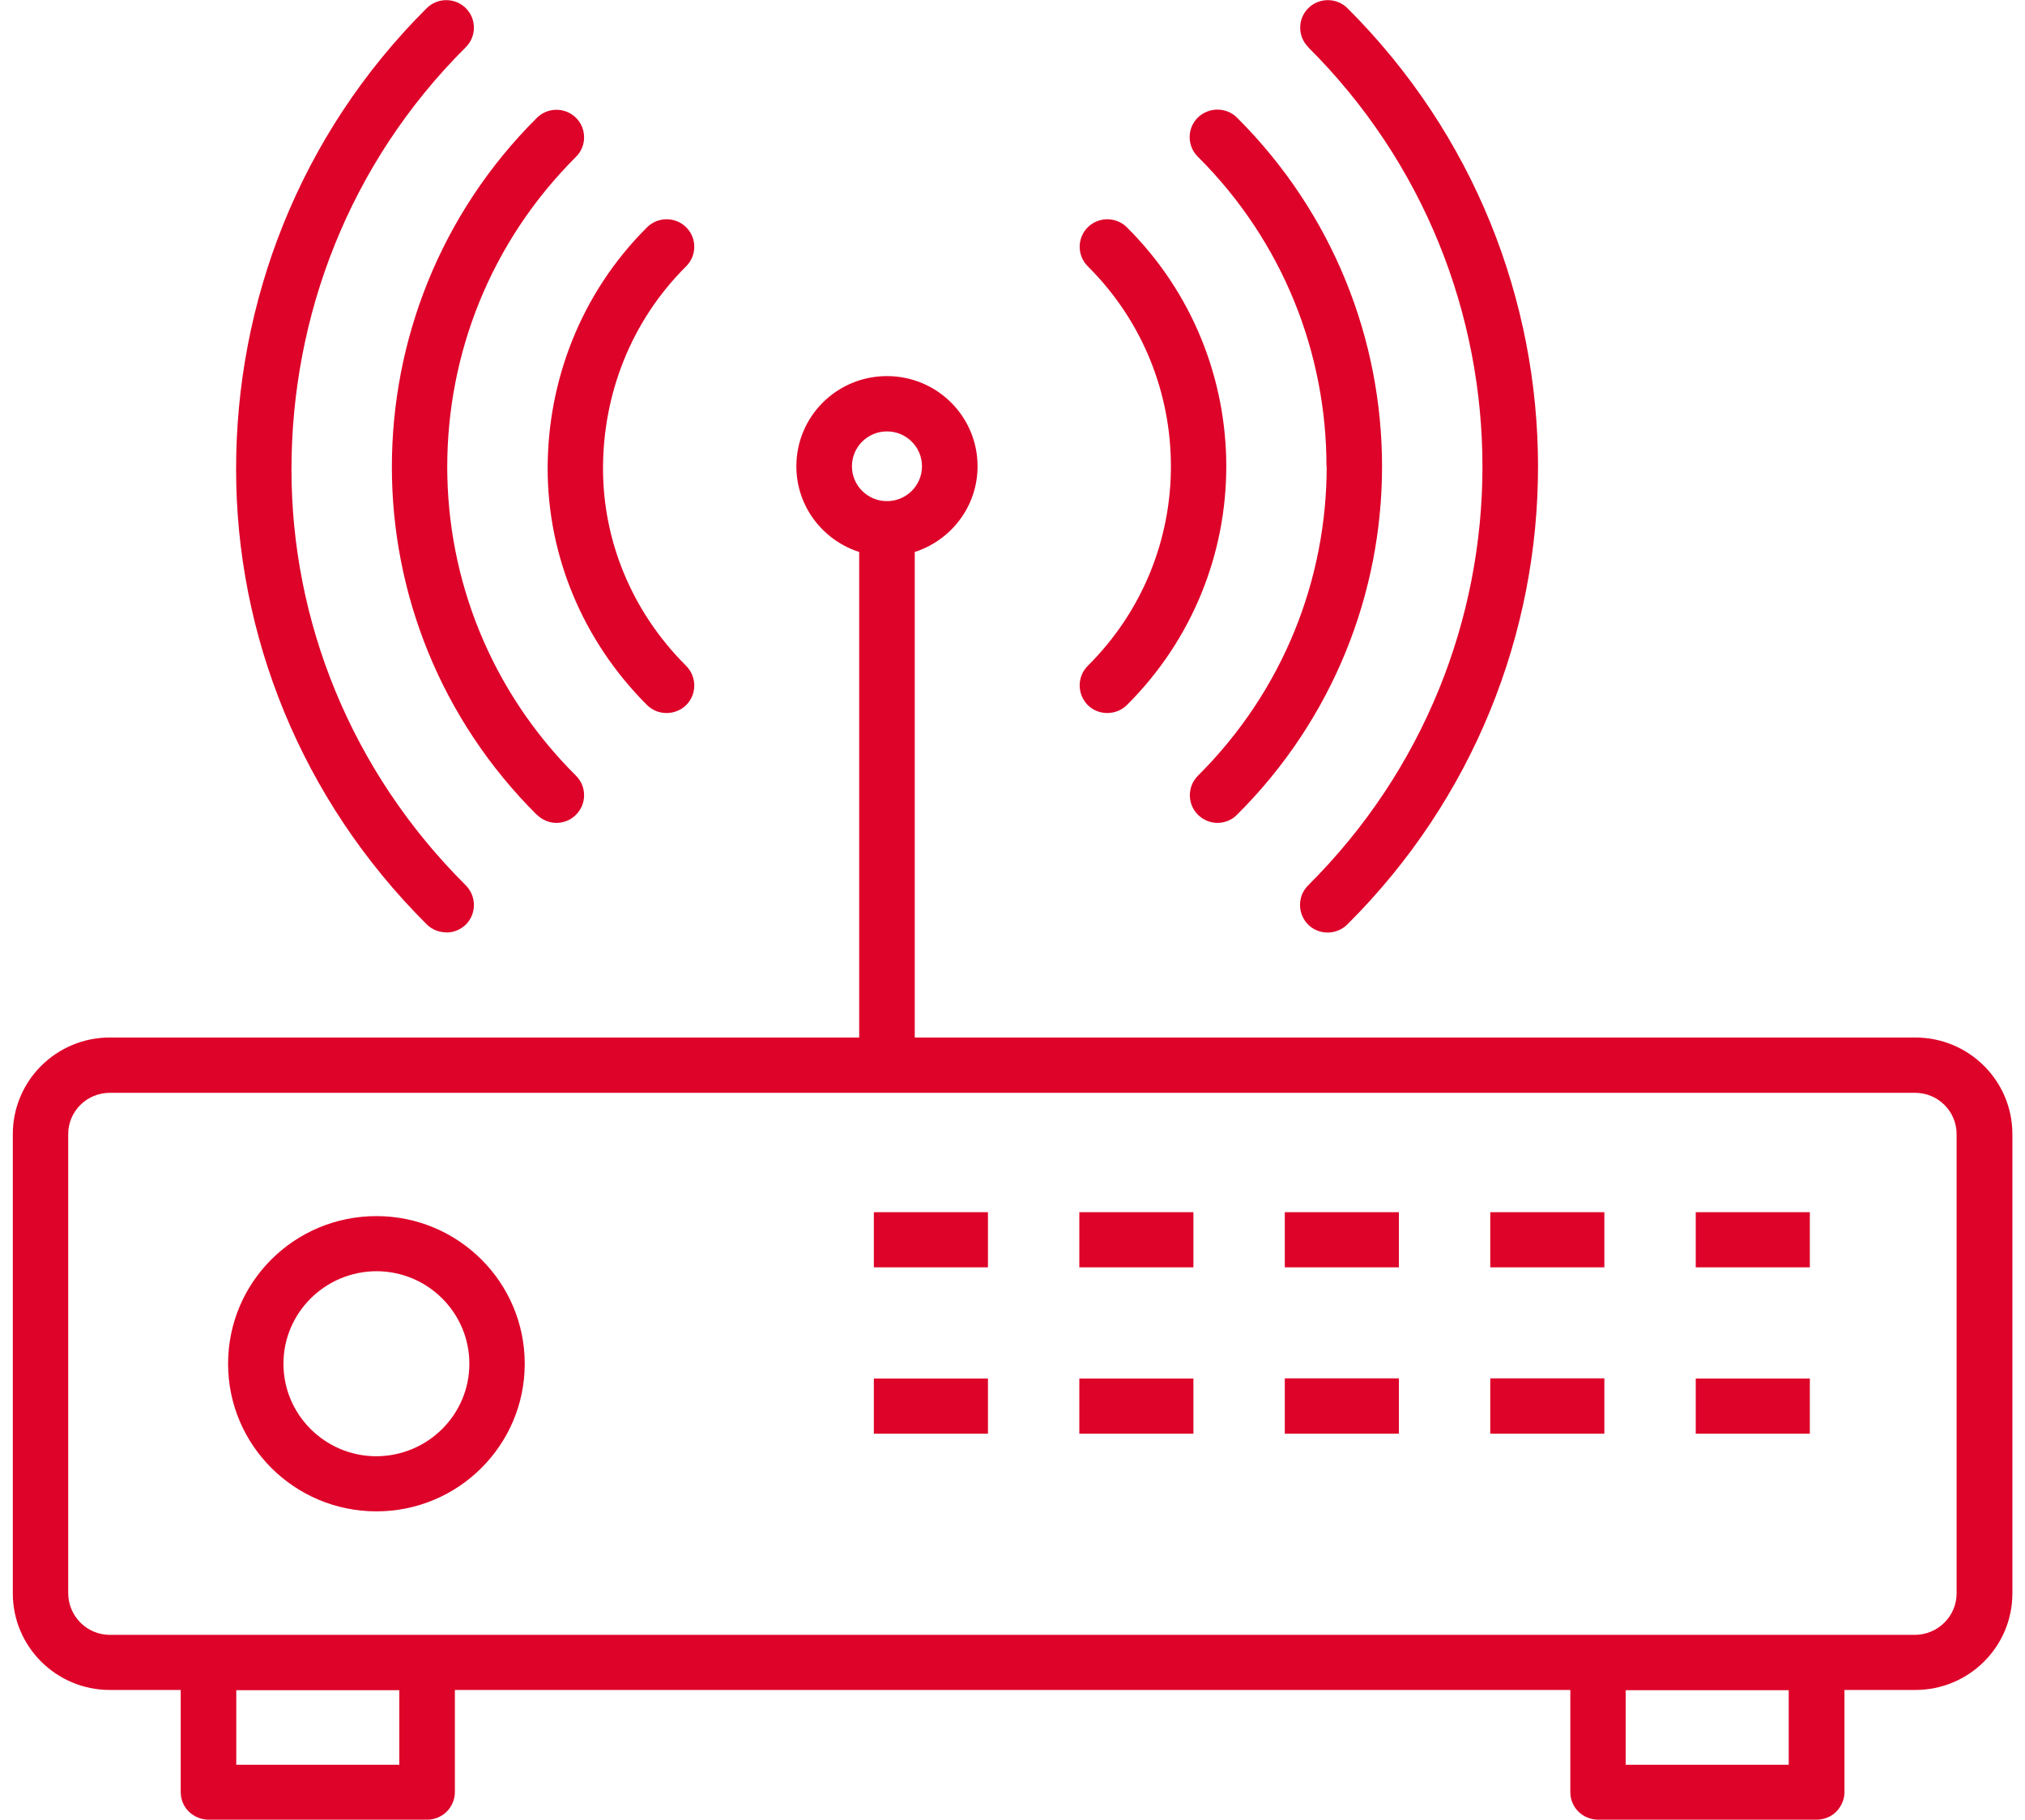 <svg width="79" height="71" viewBox="0 0 79 71" fill="none" xmlns="http://www.w3.org/2000/svg">
<g clip-path="url(#clip0_2977_12822)">
<path d="M74.713 40.477H35.687V21.534C37.107 21.078 38.137 19.756 38.137 18.191C38.137 16.246 36.557 14.673 34.603 14.673C32.648 14.673 31.068 16.246 31.068 18.191C31.068 19.756 32.099 21.078 33.519 21.534V40.477H4.287C2.195 40.477 0.5 42.164 0.5 44.246V62.163C0.5 64.245 2.195 65.932 4.287 65.932H7.05V69.921C7.05 70.202 7.165 70.484 7.371 70.681C7.577 70.879 7.852 70.993 8.134 70.993H16.662C16.944 70.993 17.227 70.879 17.425 70.681C17.624 70.484 17.746 70.202 17.746 69.921V65.932H61.262V69.921C61.262 70.202 61.376 70.484 61.582 70.681C61.781 70.879 62.063 70.993 62.346 70.993H70.873C71.156 70.993 71.438 70.879 71.637 70.681C71.835 70.476 71.957 70.202 71.957 69.921V65.932H74.721C76.813 65.932 78.508 64.245 78.508 62.163V44.246C78.508 42.164 76.813 40.477 74.721 40.477H74.713ZM33.236 18.191C33.236 17.439 33.847 16.831 34.603 16.831C35.358 16.831 35.969 17.439 35.969 18.191C35.969 18.943 35.358 19.551 34.603 19.551C33.847 19.551 33.236 18.943 33.236 18.191ZM15.578 68.85H9.218V65.94H15.578V68.85ZM69.782 68.85H63.422V65.94H69.782V68.85ZM76.332 62.163C76.332 63.052 75.607 63.774 74.713 63.782H4.287C3.393 63.782 2.668 63.06 2.661 62.163V44.246C2.661 43.357 3.386 42.635 4.287 42.635H74.713C75.607 42.635 76.332 43.357 76.332 44.246V62.163ZM14.685 47.445C11.486 47.445 8.898 50.021 8.898 53.205C8.898 56.388 11.493 58.964 14.685 58.964C17.883 58.964 20.471 56.381 20.471 53.205C20.471 50.021 17.876 47.445 14.685 47.445ZM14.685 56.814C12.684 56.814 11.058 55.195 11.058 53.205C11.058 51.214 12.684 49.603 14.685 49.595C16.685 49.595 18.311 51.214 18.311 53.205C18.311 55.195 16.685 56.806 14.685 56.814ZM58.139 49.443H62.59V47.293H58.139V49.443ZM34.091 49.443H38.542V47.293H34.091V49.443ZM66.155 49.443H70.606V47.293H66.155V49.443ZM42.107 49.443H46.558V47.293H42.107V49.443ZM50.123 49.443H54.574V47.293H50.123V49.443ZM50.123 55.932H54.574V53.774H50.123V55.932ZM66.155 55.932H70.606V53.782H66.155V55.932ZM34.091 55.932H38.542V53.782H34.091V55.932ZM58.139 55.932H62.59V53.774H58.139V55.932ZM42.107 55.932H46.558V53.782H42.107V55.932ZM42.435 27.507C42.649 27.719 42.924 27.818 43.199 27.818C43.474 27.818 43.756 27.712 43.962 27.507C46.543 24.938 47.84 21.565 47.84 18.198C47.84 14.825 46.55 11.443 43.962 8.868C43.542 8.45 42.855 8.45 42.435 8.868C42.016 9.285 42.016 9.969 42.435 10.387C44.604 12.545 45.68 15.364 45.68 18.198C45.68 21.017 44.596 23.829 42.435 25.979C42.016 26.397 42.016 27.081 42.435 27.507ZM51.757 18.198C51.757 22.568 50.085 26.929 46.733 30.265C46.314 30.683 46.314 31.367 46.733 31.785C46.947 31.997 47.222 32.104 47.497 32.104C47.772 32.104 48.054 31.997 48.26 31.785C52.024 28.038 53.917 23.115 53.917 18.198C53.917 13.282 52.032 8.351 48.26 4.59C47.84 4.172 47.153 4.172 46.726 4.59C46.306 5.008 46.306 5.691 46.726 6.109C50.077 9.445 51.749 13.814 51.749 18.191L51.757 18.198ZM51.032 1.839C55.574 6.36 57.834 12.279 57.834 18.206C57.834 24.125 55.566 30.029 51.032 34.543C50.612 34.961 50.612 35.645 51.032 36.07C51.245 36.283 51.52 36.382 51.795 36.382C52.07 36.382 52.352 36.275 52.559 36.07C57.513 31.139 60.002 24.672 60.002 18.206C60.002 11.74 57.521 5.258 52.566 0.319C52.146 -0.099 51.459 -0.099 51.039 0.319C50.619 0.737 50.619 1.421 51.039 1.839H51.032ZM25.243 27.507C25.457 27.719 25.732 27.818 26.006 27.818C26.281 27.818 26.564 27.712 26.77 27.507C27.19 27.089 27.19 26.405 26.77 25.979C24.625 23.844 23.525 21.063 23.525 18.282C23.525 15.417 24.586 12.56 26.77 10.387C27.19 9.969 27.19 9.285 26.77 8.868C26.35 8.45 25.663 8.45 25.243 8.868C22.632 11.466 21.365 14.893 21.365 18.282C21.365 21.625 22.693 24.961 25.243 27.507ZM17.41 36.382C17.685 36.382 17.967 36.275 18.174 36.07C18.593 35.652 18.593 34.968 18.174 34.543C13.662 30.052 11.371 24.194 11.371 18.32C11.371 12.348 13.608 6.383 18.174 1.839C18.593 1.421 18.593 0.737 18.174 0.319C17.754 -0.099 17.067 -0.099 16.647 0.319C11.654 5.289 9.203 11.823 9.211 18.32C9.211 24.748 11.73 31.169 16.647 36.062C16.86 36.275 17.135 36.374 17.41 36.374V36.382ZM20.945 31.785C21.159 31.997 21.433 32.104 21.708 32.104C21.983 32.104 22.265 31.997 22.472 31.785C22.892 31.367 22.892 30.683 22.472 30.265C19.128 26.937 17.448 22.583 17.448 18.214C17.448 13.829 19.12 9.46 22.472 6.117C22.892 5.699 22.892 5.015 22.472 4.597C22.052 4.179 21.365 4.179 20.945 4.597C17.166 8.358 15.288 13.297 15.288 18.221C15.288 23.13 17.181 28.046 20.945 31.792V31.785Z" fill="#DE0329"/>
</g>
<defs>
<clipPath id="clip0_2977_12822">
<rect width="78" height="71" fill="white" transform="translate(0.5)"/>
</clipPath>
</defs>
</svg>
